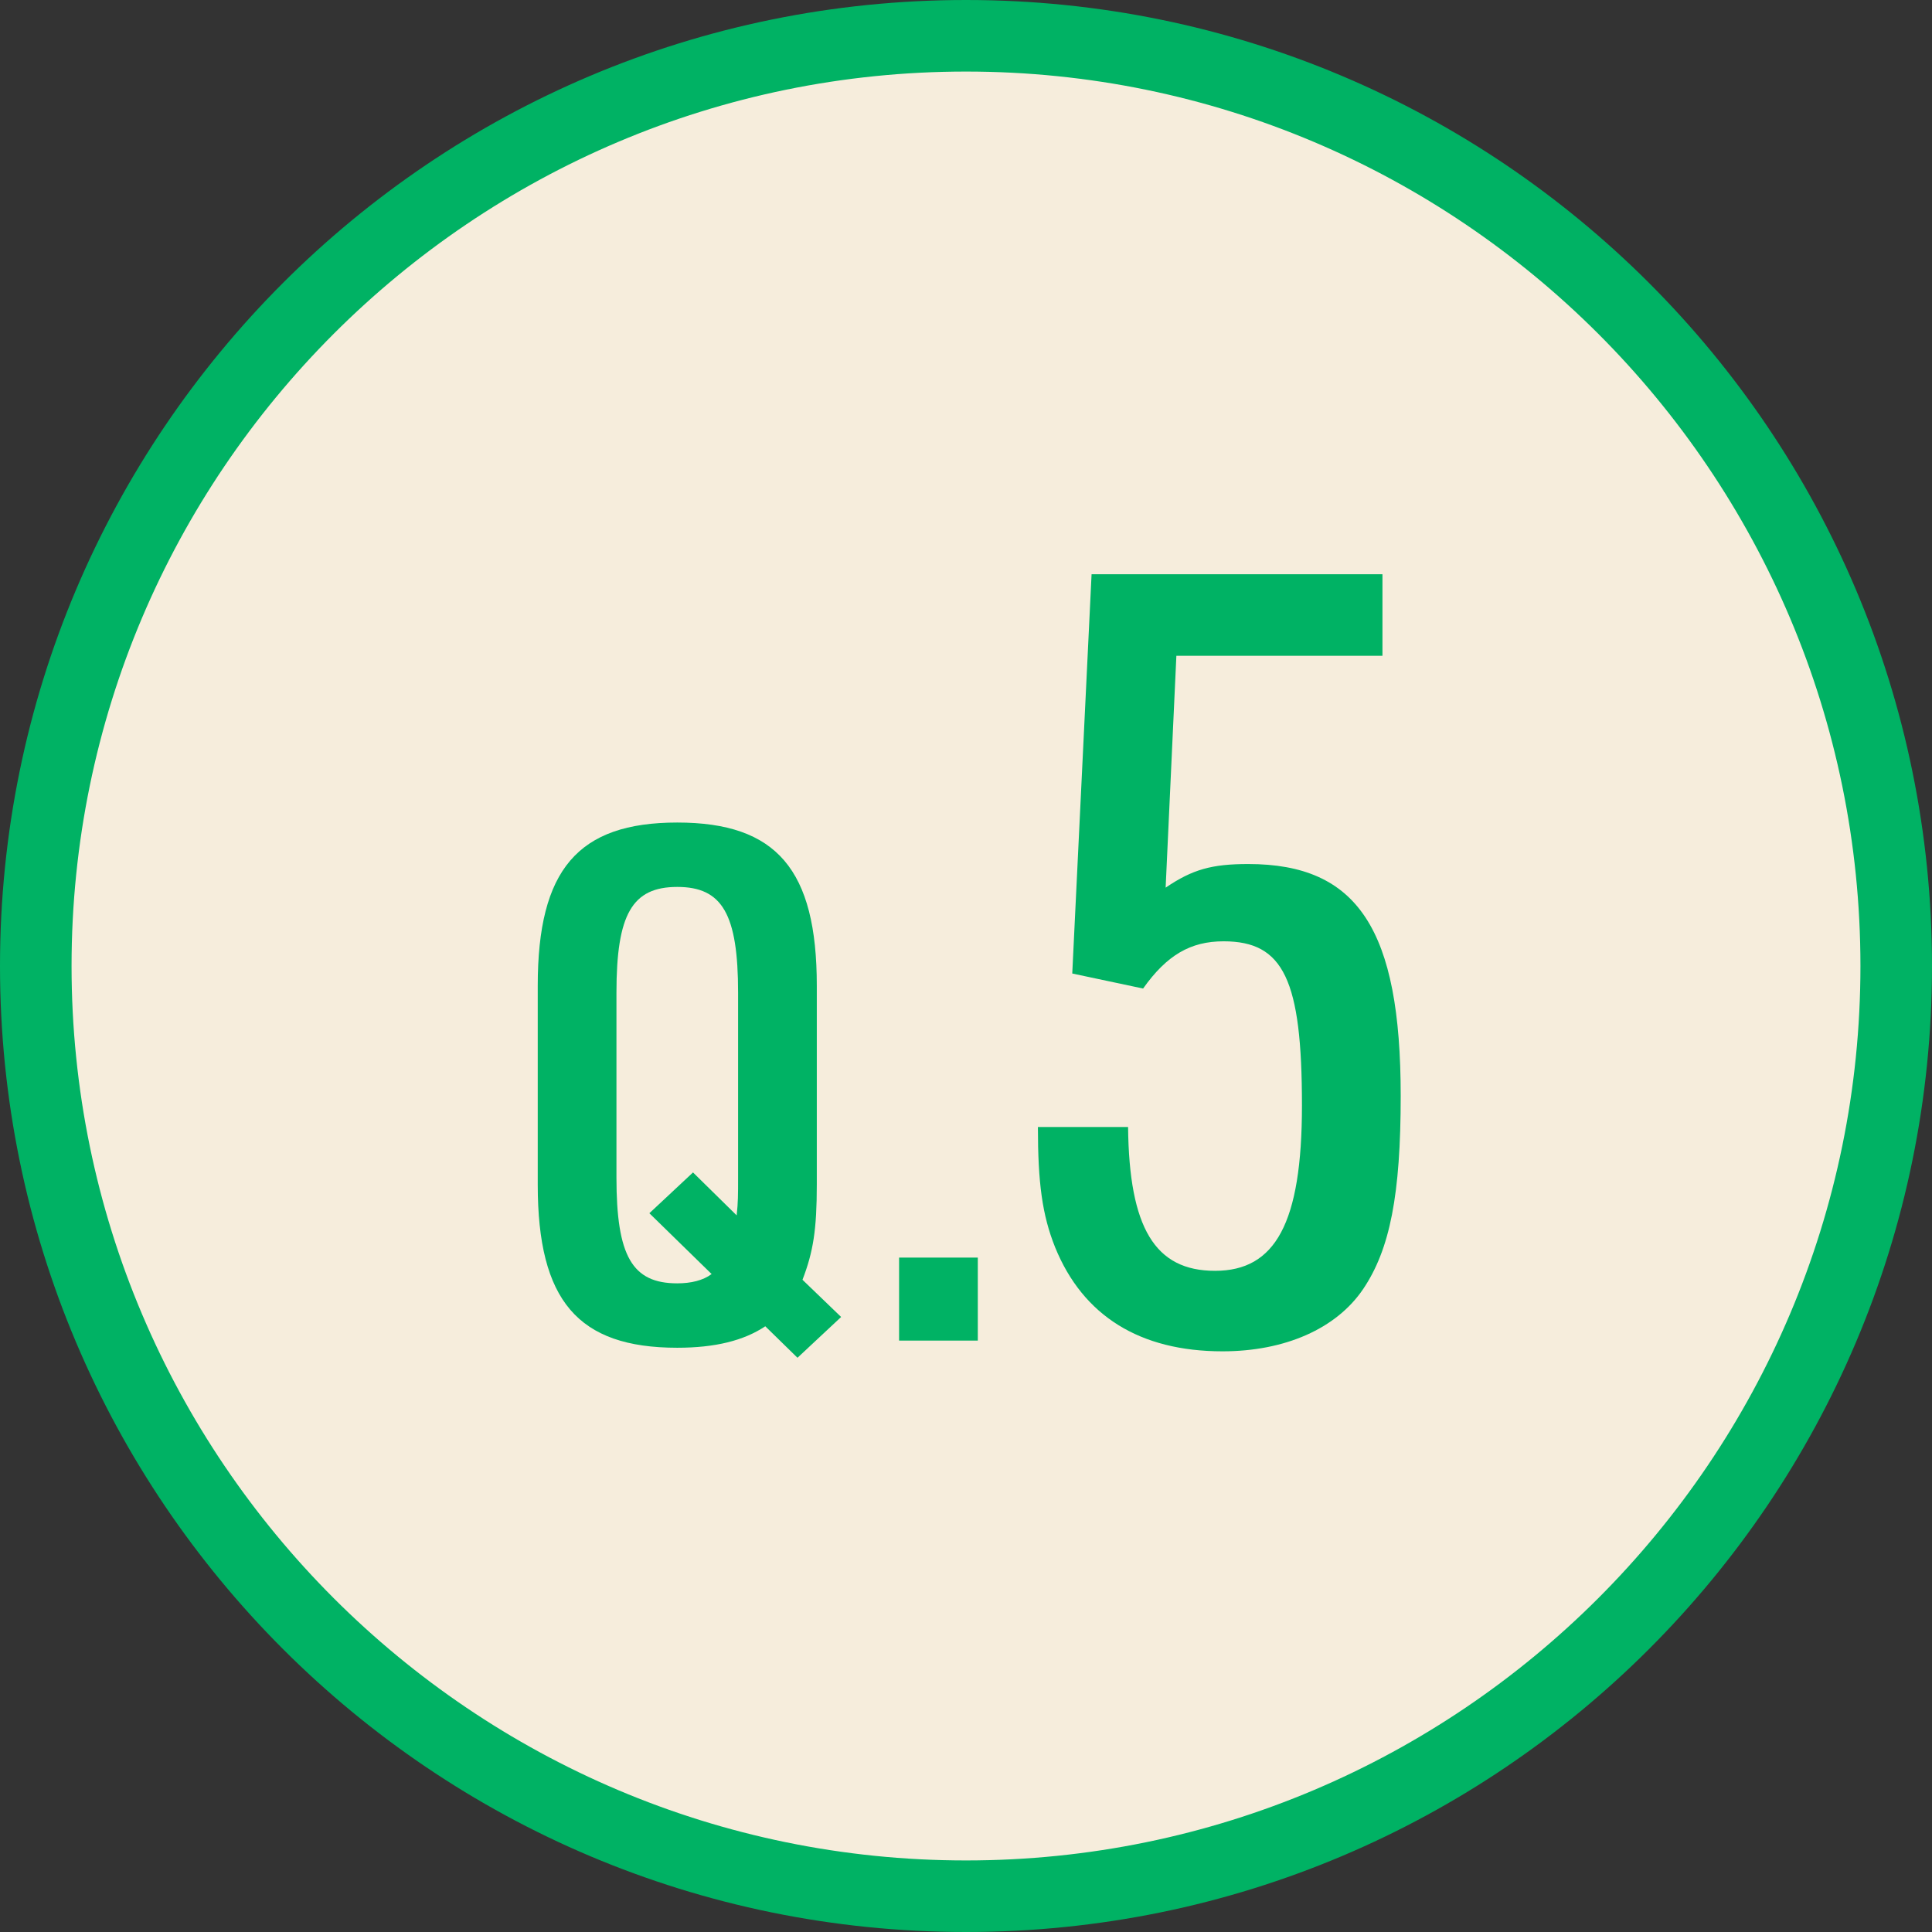 <?xml version="1.0" encoding="UTF-8"?>
<svg id="_レイヤー_2" data-name="レイヤー 2" xmlns="http://www.w3.org/2000/svg" viewBox="0 0 54 54">
  <rect x="0" y="0" width="54" height="54" fill="#333333" stroke="none"/>
  <defs>
    <style>
      .cls-1 {
        fill: #00b264;
      }

      .cls-2 {
        fill: #f6eddc;
      }
    </style>
  </defs>
  <g id="main">
    <g>
      <g>
        <path class="cls-2" d="M27,53c-14.34,0-26-11.66-26-26S12.66,1,27,1s26,11.66,26,26-11.66,26-26,26Z"/>
        <path class="cls-1" d="M27,2c13.79,0,25,11.21,25,25s-11.21,25-25,25S2,40.79,2,27,13.21,2,27,2M27,0C12.09,0,0,12.09,0,27s12.09,27,27,27,27-12.09,27-27S41.91,0,27,0h0Z"/>
      </g>
      <g>
        <path class="cls-1" d="M21.39,37.07c-.6.4-1.4.6-2.46.6-2.78,0-3.9-1.32-3.9-4.56v-5.56c0-3.24,1.12-4.56,3.9-4.56s3.9,1.32,3.9,4.56v5.56c0,1.26-.1,1.88-.4,2.66l1.08,1.04-1.22,1.14-.9-.88ZM18.15,33.91l1.22-1.14,1.22,1.2c.04-.36.04-.58.04-1.06v-5.16c0-2.2-.44-2.96-1.7-2.96s-1.7.76-1.7,2.96v5.16c0,2.2.44,2.96,1.7,2.96.38,0,.72-.08.96-.26l-1.74-1.7Z"/>
        <path class="cls-1" d="M25.13,35.15h2.2v2.32h-2.2v-2.32Z"/>
        <path class="cls-1" d="M30.51,16.05h8.13v2.28h-5.76l-.3,6.48c.75-.51,1.29-.66,2.31-.66,3.06,0,4.26,1.83,4.26,6.48,0,2.76-.3,4.29-1.05,5.4-.75,1.11-2.19,1.74-3.93,1.74-2.31,0-3.9-.99-4.68-2.91-.36-.9-.48-1.8-.48-3.36h2.52c.03,2.82.75,4.02,2.43,4.02s2.43-1.32,2.43-4.62c0-3.51-.51-4.59-2.19-4.59-.93,0-1.59.39-2.25,1.32l-1.98-.42.54-11.16Z"/>
      </g>
    </g>
  </g>
</svg>
